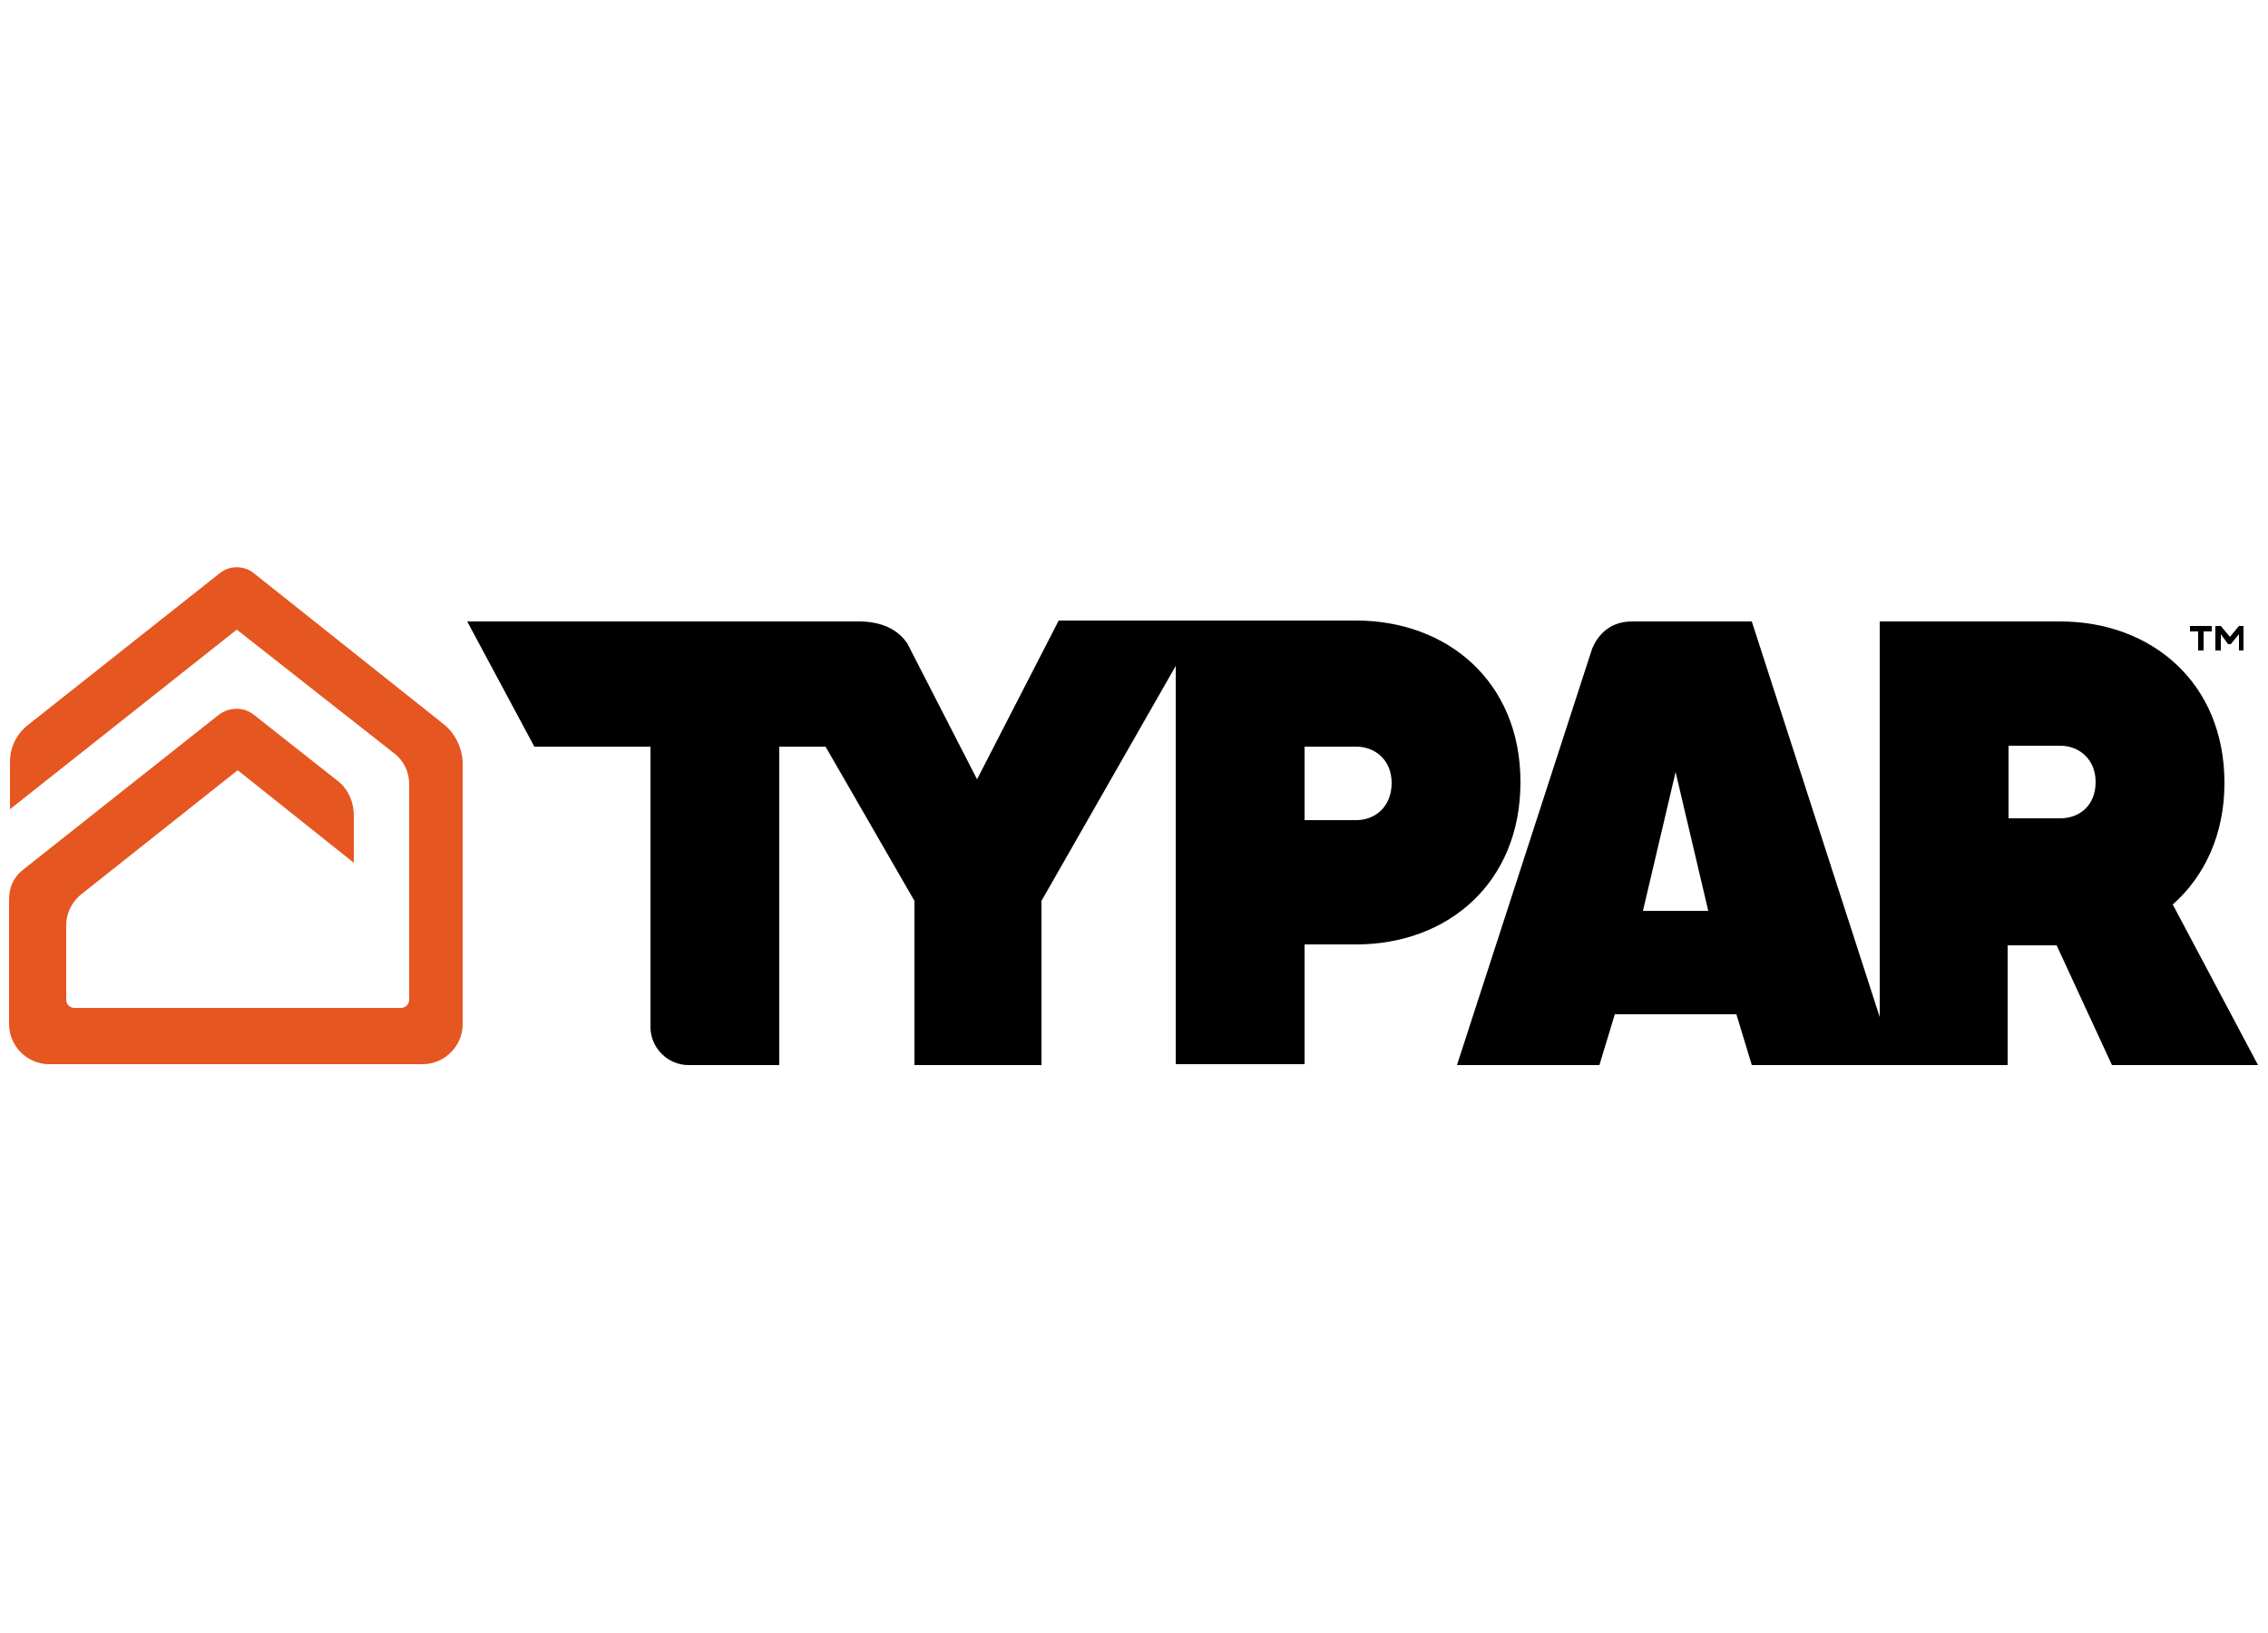 <?xml version="1.0" encoding="UTF-8"?>
<!-- Generator: Adobe Illustrator 26.5.0, SVG Export Plug-In . SVG Version: 6.00 Build 0)  -->
<svg xmlns="http://www.w3.org/2000/svg" xmlns:xlink="http://www.w3.org/1999/xlink" version="1.1" id="Layer_1" x="0px" y="0px" viewBox="0 0 250 180" style="enable-background:new 0 0 250 180;" xml:space="preserve">
<style type="text/css">
	.st0{fill:#E55621;}
</style>
<g>
	<path class="st0" d="M49,79.9L28,63.2c-1.1-0.9-2.7-0.9-3.8,0L3.1,79.9c-1.3,1-2,2.5-2,4.1v5.2l25-19.8L43.4,83   c1.1,0.8,1.7,2.1,1.7,3.4v23.8c0,0.5-0.4,0.9-0.9,0.9h-36c-0.5,0-0.9-0.4-0.9-0.9v-8.3c0-1.2,0.6-2.4,1.5-3.2l17.4-13.8L39,95.1   v-5.2c0-1.6-0.7-3.1-2-4l-9-7.1c-1.1-0.9-2.7-0.9-3.9,0L2.5,95.9c-1,0.8-1.5,1.9-1.5,3.2v13.8c0,2.4,2,4.4,4.4,4.4h41.2   c2.4,0,4.4-2,4.4-4.4v-29C50.9,82.4,50.2,80.9,49,79.9"></path>
	<path d="M167.6,86.2c0-11.1-8.1-17.8-18.1-17.8h-32.8l-9,17.5l-7.7-15c-0.7-1-2.2-2.5-5.7-2.4H51.5l7.4,13.8h12.8v30.9   c0,2.3,1.9,4.2,4.2,4.2h10V82.3H91l9.8,17v18.1h14V99.3l14.8-25.9v43.9h14.2v-13.2h5.7C159.5,104.1,167.6,97.4,167.6,86.2    M149.5,90.4h-5.7v-8.1h5.7c2.1,0,3.9,1.5,3.9,4C153.4,88.9,151.6,90.4,149.5,90.4"></path>
	<path d="M248.9,117.4l-9.4-17.7c3.5-3.1,5.7-7.7,5.7-13.4c0-11.1-8.1-17.8-18.1-17.8h-19.9v43.6l-14.1-43.6h-13.2   c-2.7,0-3.9,1.8-4.4,3l-14.9,45.9h15.7l1.7-5.6h13.4l1.7,5.6h28.2v-13.2h5.4l6.1,13.2L248.9,117.4L248.9,117.4z M181.1,100.4   l3.6-15.3l3.6,15.3H181.1z M221.4,82.2h5.7c2.1,0,3.9,1.5,3.9,4c0,2.6-1.8,4-3.9,4h-5.7V82.2L221.4,82.2z"></path>
	<polygon points="244.8,69.9 245.6,71 245.9,71 246.8,69.9 246.8,71.7 247.3,71.7 247.3,69 246.8,69 245.8,70.2 244.8,69 244.2,69    244.2,71.7 244.8,71.7  "></polygon>
	<polygon points="242.3,71.7 242.9,71.7 242.9,69.6 243.8,69.6 243.8,69 241.4,69 241.4,69.6 242.3,69.6  "></polygon>
</g>
</svg>
